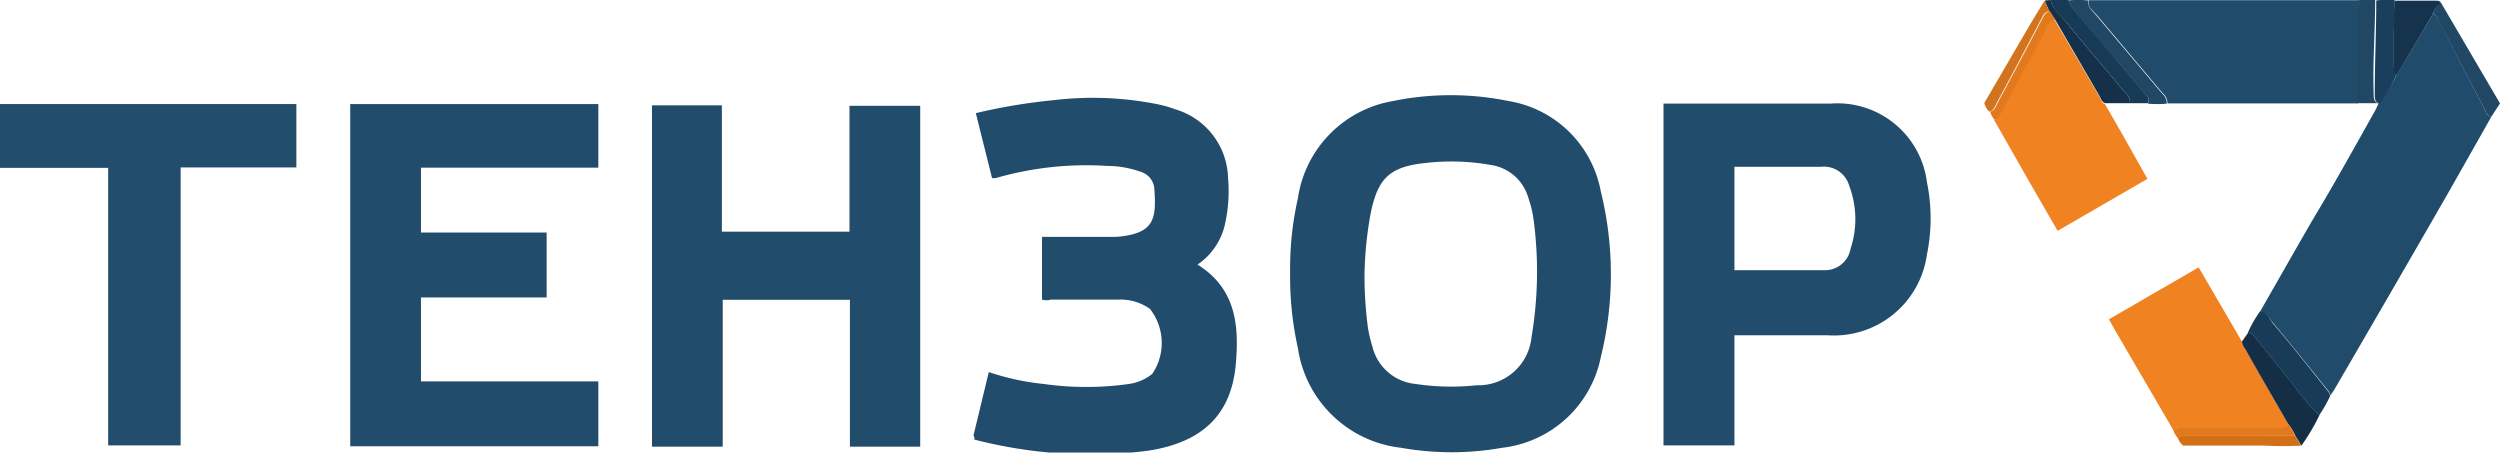 <svg xmlns="http://www.w3.org/2000/svg" width="40.77mm" height="7.38mm" viewBox="0 0 115.57 20.92"><title>Ресурс 6</title><g id="c793e4c5-708a-420f-8f7d-32a5fdbf4017" data-name="Слой 2"><g id="8ee76ebe-73bf-4d0a-b58c-4024956a9d25" data-name="Слой 1"><path d="M59.64,12.61A14.83,14.83,0,0,1,60,9.16,5.35,5.35,0,0,1,64.4,4.67a13.29,13.29,0,0,1,5.33,0A5.19,5.19,0,0,1,74,8.84a16,16,0,0,1,0,7.68,5.26,5.26,0,0,1-4.56,4.18,13.32,13.32,0,0,1-4.67,0A5.43,5.43,0,0,1,60,16.09,15.08,15.08,0,0,1,59.64,12.61Zm3.44,0a17.87,17.87,0,0,0,.16,2.56,6.39,6.39,0,0,0,.2.84,2.28,2.28,0,0,0,2,1.74,11.09,11.09,0,0,0,2.82.06,2.47,2.47,0,0,0,2.54-2.23,18.17,18.17,0,0,0,.11-5.31,5.27,5.27,0,0,0-.27-1.16,2.11,2.11,0,0,0-1.7-1.48,10.42,10.42,0,0,0-3-.1c-1.71.17-2.26.71-2.59,2.4A17.52,17.52,0,0,0,63.08,12.59Z" fill="#224c6b"/><path d="M30.14,4.87h3.23v5.84h5.9V4.89h3.27V20.65H39.29V13.86H33.41v6.79H30.14Z" fill="#224c6c"/><path d="M19.46,7.75v3h5.81v3H19.46v3.88h8.2v3H16.19V4.81H27.66V7.75Z" fill="#224c6b"/><path d="M76.9,4.79h7.71a4.17,4.17,0,0,1,4.47,3.64,8.3,8.3,0,0,1,0,3.33,4.34,4.34,0,0,1-4.58,3.74H80.18v5.09H76.9Zm3.28,7.7c1.44,0,2.84,0,4.25,0a1.2,1.2,0,0,0,1.12-1,4.34,4.34,0,0,0-.06-2.89,1.22,1.22,0,0,0-1.31-.89h-4Z" fill="#224c6c"/><path d="M45,20.14l.71-2.94a11.43,11.43,0,0,0,2.54.55,14.06,14.06,0,0,0,3.94,0,2.19,2.19,0,0,0,1.08-.47,2.55,2.55,0,0,0-.11-3,2.33,2.33,0,0,0-1.44-.43c-1,0-2.09,0-3.14,0a.73.73,0,0,1-.41,0v-2.9h3.43c1.8-.14,1.86-.85,1.76-2.27a.9.9,0,0,0-.66-.75,4.68,4.68,0,0,0-1.53-.26,15.05,15.05,0,0,0-5.13.56.59.59,0,0,1-.18,0l-.75-3a26.77,26.77,0,0,1,3.6-.6,15.25,15.25,0,0,1,4.86.2,5.31,5.31,0,0,1,.75.22,3.4,3.4,0,0,1,2.45,3.18,6.91,6.91,0,0,1-.13,2.08,3.06,3.06,0,0,1-1.28,1.92c1.81,1.13,1.93,2.89,1.76,4.69-.23,2.29-1.58,3.55-4.08,3.92a21.36,21.36,0,0,1-8-.52S45.06,20.18,45,20.14Z" fill="#224c6c"/><path d="M5,7.76H0V4.81H13.7V7.74H8.35V20.59H5Z" fill="#224d6c"/><path d="M104.48,14.4c.82-1.43,1.63-2.86,2.46-4.29,1-1.66,1.91-3.31,2.86-5,.06-.11.11-.23.16-.34v0a4.17,4.17,0,0,0,.83-1.35,2.21,2.21,0,0,0,.3-.45L112.49.61a1.19,1.19,0,0,1,.26.36l2.15,4.16c.06.12.11.26.28.25l-2,3.53q-2.6,4.52-5.21,9c-.07.13-.16.25-.24.37a.72.72,0,0,0-.09-.2c-.84-1.05-1.69-2.11-2.55-3.14C104.91,14.76,104.81,14.44,104.48,14.4Z" fill="#214b6b"/><path d="M109,4.78l-2.37,0h-6.43a.66.66,0,0,0-.24-.49c-1-1.19-2-2.37-3-3.56-.17-.21-.46-.37-.41-.72h12.54Z" fill="#214b6a"/><path d="M97.31,4.82c.59,1,1.17,2.05,1.75,3.07l.21.38-4.15,2.4L93.89,8.54l-1.71-3c.14,0,.18-.11.25-.23.65-1.24,1.31-2.47,2-3.69.14-.26.18-.61.54-.72l2.09,3.58C97.12,4.6,97.15,4.76,97.31,4.82Z" fill="#f08221"/><path d="M100.46,19.87,97.8,15.31l-.31-.55,4.15-2.4,2,3.43a.65.65,0,0,0,.15.34c.66,1.16,1.34,2.32,2,3.49-.09.21-.28.17-.45.17H101A1,1,0,0,0,100.46,19.87Z" fill="#f08221"/><path d="M105.79,19.62c-.67-1.17-1.35-2.33-2-3.49a.65.65,0,0,1-.15-.34l.28-.4c.2,0,.3.17.41.3.57.7,1.12,1.41,1.69,2.1a10.05,10.05,0,0,0,1.2,1.41,9.38,9.38,0,0,1-.83,1.4l-.28-.45A2.17,2.17,0,0,0,105.79,19.62Z" fill="#142e45"/><path d="M107.21,19.2a10.05,10.05,0,0,1-1.2-1.41c-.57-.69-1.12-1.4-1.69-2.1-.11-.13-.21-.29-.41-.3a5.41,5.41,0,0,1,.57-1c.33,0,.43.36.6.57.86,1,1.71,2.09,2.55,3.14a.72.72,0,0,1,.09.2A6,6,0,0,1,107.21,19.2Z" fill="#183c57"/><path d="M94.8,0a4.49,4.49,0,0,1,.82,0,1.38,1.38,0,0,0,.14.3c.69.83,1.38,1.64,2.08,2.46.44.53.89,1.05,1.33,1.59.09.1.25.23.11.42h-.82a.5.5,0,0,0-.17-.44c-.17-.17-.32-.37-.48-.56-.75-.9-1.52-1.78-2.25-2.7C95.29.75,94.9.49,94.8,0Z" fill="#173b57"/><path d="M112.49.61,111.08,3a2.21,2.21,0,0,1-.3.45c-.2-.09-.15-.26-.15-.42,0-1,0-2,.07-3l1.88,0c.12,0,.23,0,.27.14A.64.64,0,0,0,112.49.61Z" fill="#15334d"/><path d="M99.28,4.79c.14-.19,0-.32-.11-.42-.44-.54-.89-1.06-1.33-1.59C97.14,2,96.45,1.15,95.76.32a1.38,1.38,0,0,1-.14-.3,4.51,4.51,0,0,1,.9,0c0,.35.24.51.41.72,1,1.19,2,2.37,3,3.56a.66.66,0,0,1,.24.49A4.51,4.51,0,0,1,99.28,4.79Z" fill="#204764"/><path d="M110.7,0c0,1-.09,2-.07,3,0,.16,0,.33.15.42A4.17,4.17,0,0,1,110,4.79c-.22-.07-.22-.25-.22-.45,0-1.44.07-2.88.07-4.32A4.51,4.51,0,0,1,110.7,0Z" fill="#193f5c"/><path d="M94.8,0c.1.47.49.73.76,1.07.73.92,1.5,1.8,2.25,2.7.16.19.31.39.48.56a.5.5,0,0,1,.17.44l-1.15,0c-.16-.06-.19-.22-.26-.34L95,.9,94.74.53l-.2-.45a.09.09,0,0,0,0-.06Z" fill="#153149"/><path d="M109.8,0c0,1.44-.12,2.88-.07,4.32,0,.2,0,.38.22.45v0l-1,0L109.06,0A3.05,3.05,0,0,1,109.8,0Z" fill="#204764"/><path d="M112.49.61a.64.64,0,0,1,.36-.47l2.72,4.64-.39.6c-.17,0-.22-.13-.28-.25L112.75,1A1.19,1.19,0,0,0,112.49.61Z" fill="#204764"/><path d="M106.1,20.15l.28.45a16.26,16.26,0,0,1-1.71,0c-1.26,0-2.51,0-3.75,0a.84.84,0,0,1-.25-.38.91.91,0,0,1,.51-.09Z" fill="#d27018"/><path d="M94.54.08l.2.45c-.24,0-.3.22-.4.39-.66,1.26-1.32,2.52-2,3.77-.1.17-.14.41-.38.47a.83.83,0,0,1-.23-.4l2-3.43c.26-.44.52-.87.79-1.3A.12.12,0,0,0,94.54.08Z" fill="#d2741f"/><path d="M92,5.16c.24-.06.28-.3.38-.47.68-1.25,1.34-2.51,2-3.77.1-.17.16-.37.4-.39L95,.9c-.36.11-.4.46-.54.72-.68,1.22-1.34,2.45-2,3.69-.07.12-.11.22-.25.23A.91.91,0,0,1,92,5.16Z" fill="#e3791d"/><path d="M106.1,20.15h-4.92a.91.91,0,0,0-.51.09,1,1,0,0,1-.21-.38,1,1,0,0,1,.5-.08h4.38c.17,0,.36,0,.45-.17A2.17,2.17,0,0,1,106.1,20.15Z" fill="#e3791d"/><path d="M94.54.08a.12.12,0,0,1-.05,0h.09A.09.09,0,0,1,94.54.08Z" fill="#204764"/></g></g></svg>